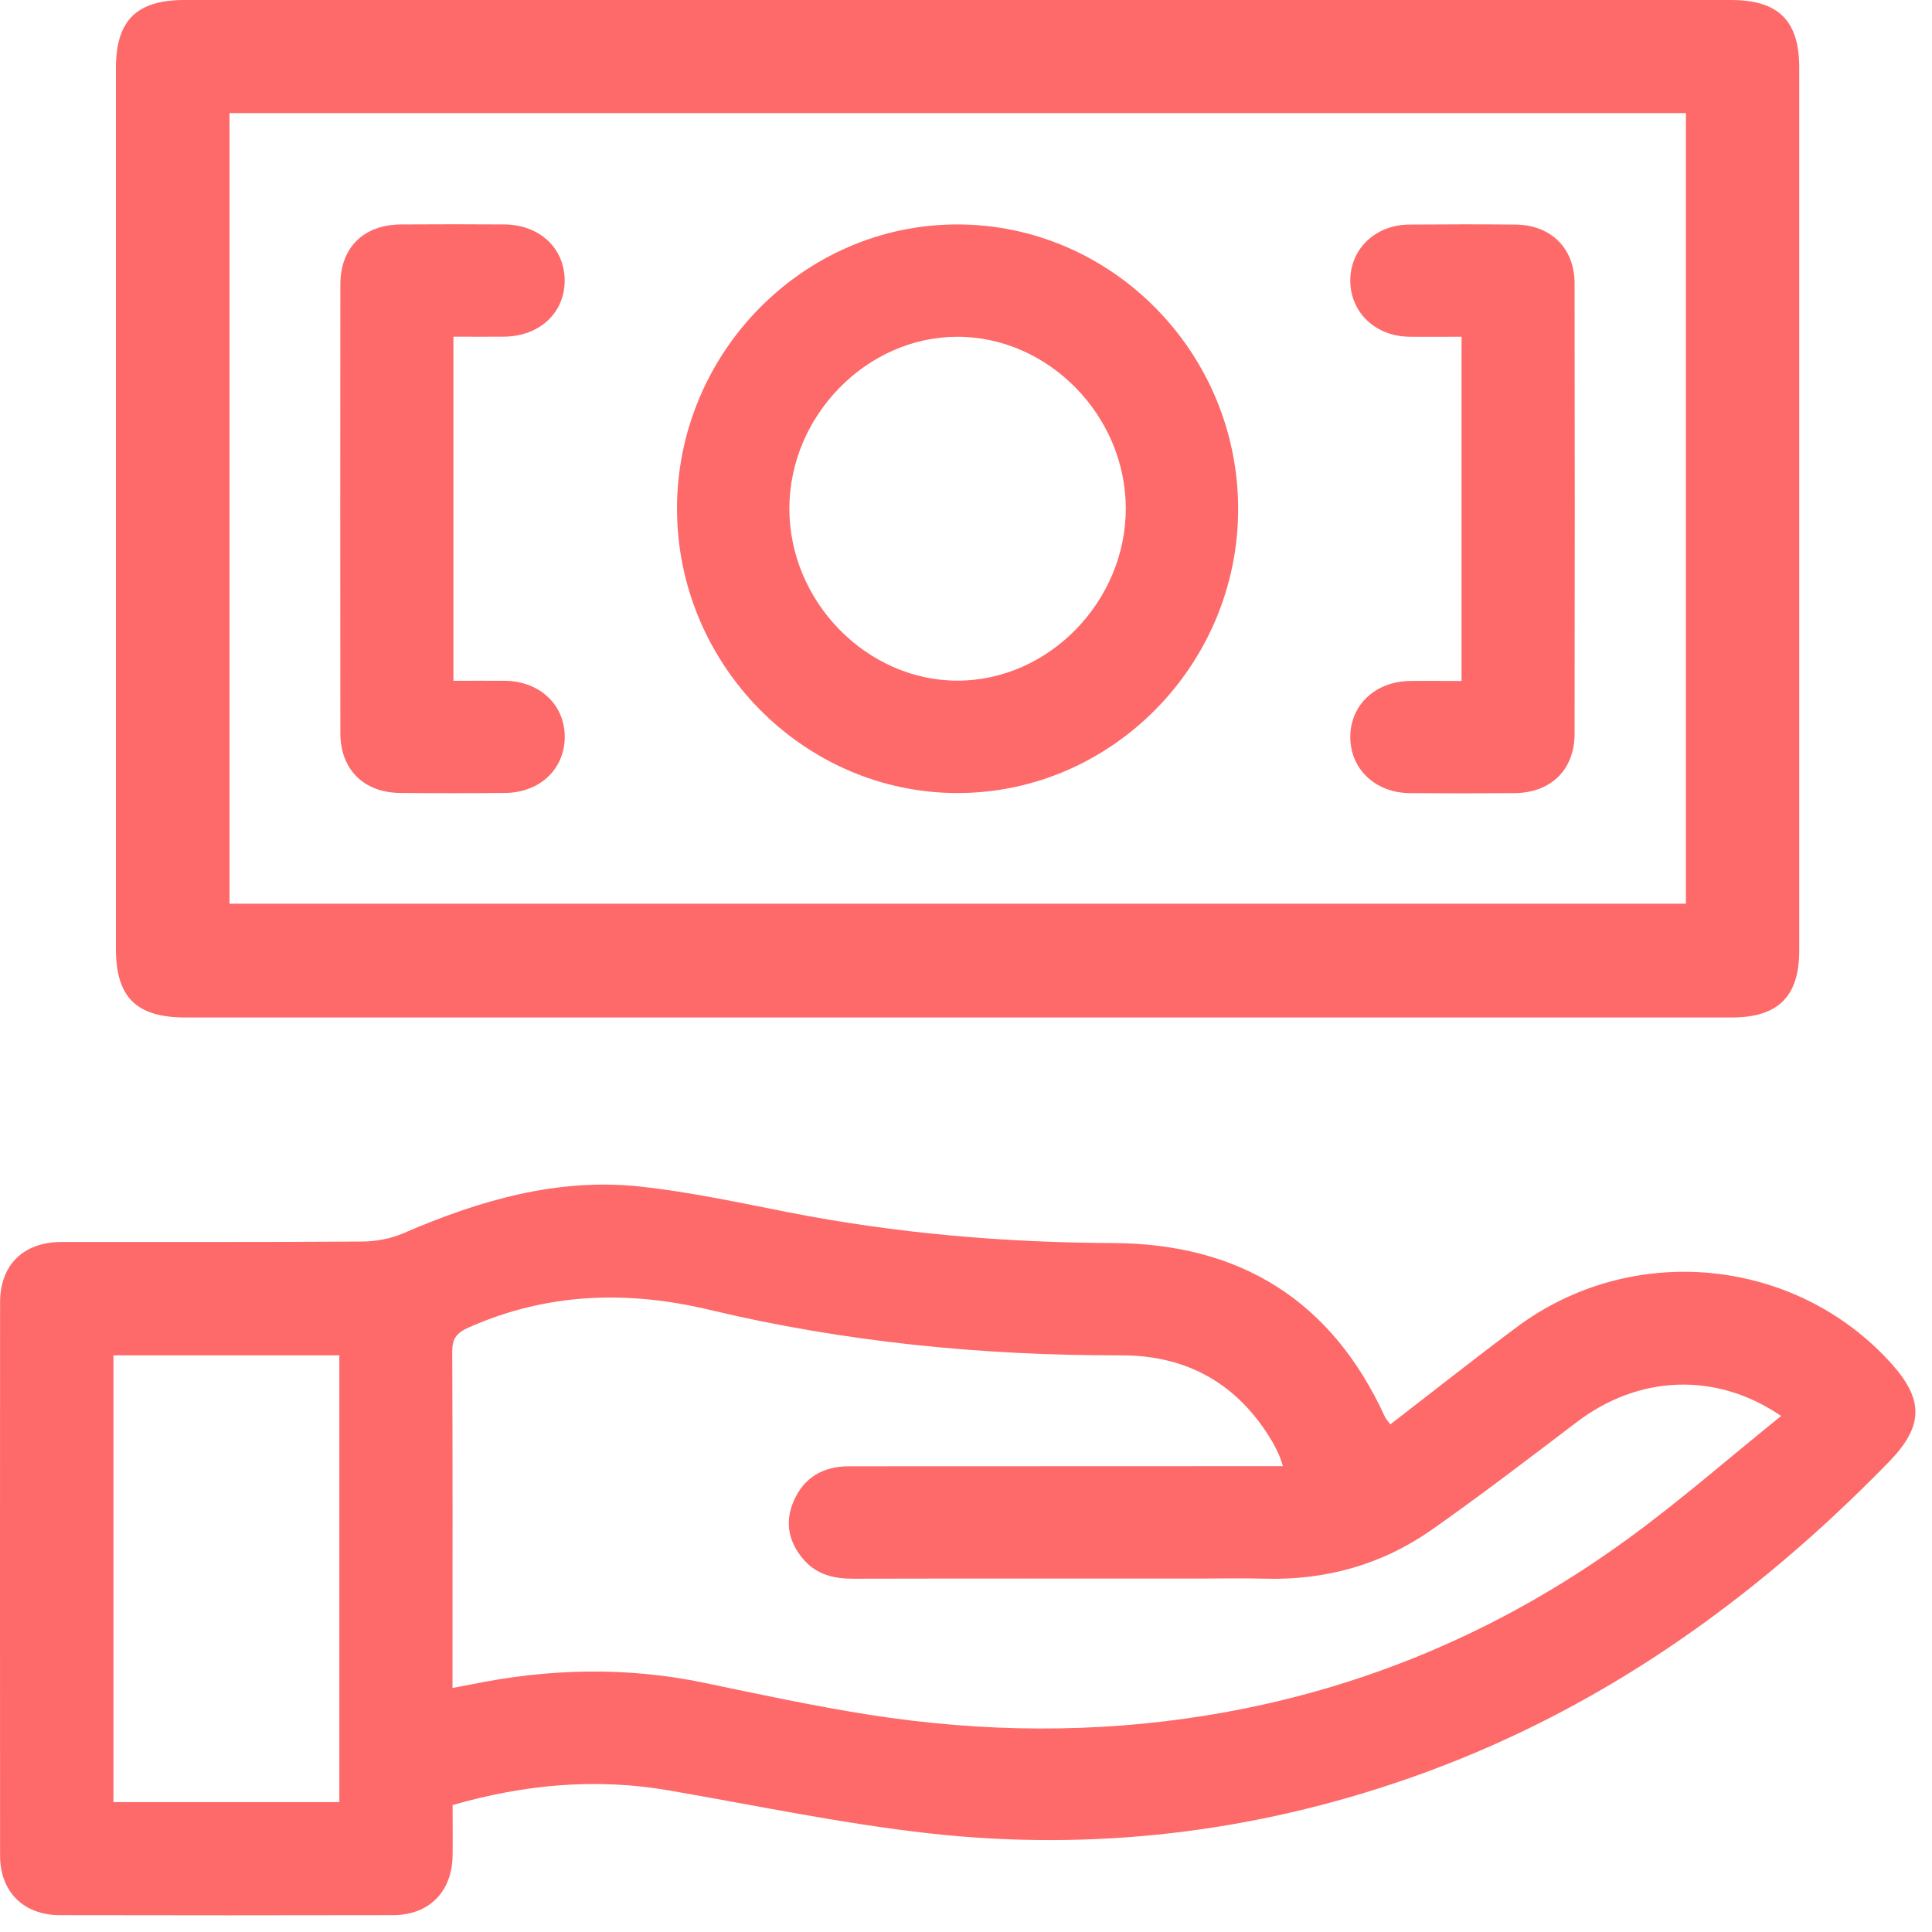 <svg width="42" height="42" viewBox="0 0 42 42" fill="none" xmlns="http://www.w3.org/2000/svg">
<path d="M30.224 30.965C31.144 30.257 32.045 29.542 32.967 28.855C35.478 26.979 39.028 27.326 41.113 29.638C41.831 30.435 41.815 31.008 41.061 31.783C38.09 34.832 34.694 37.236 30.647 38.652C27.257 39.838 23.767 40.252 20.205 39.856C18.299 39.644 16.415 39.245 14.523 38.919C12.945 38.649 11.401 38.792 9.839 39.24C9.839 39.612 9.844 39.975 9.839 40.338C9.828 41.126 9.328 41.633 8.538 41.634C6.126 41.639 3.714 41.639 1.304 41.634C0.512 41.634 0.002 41.126 0.002 40.34C-0.001 36.33 -0.001 32.319 0.002 28.309C0.002 27.498 0.511 27.002 1.331 27C3.512 26.997 5.694 27.006 7.875 26.99C8.175 26.989 8.495 26.928 8.771 26.809C10.421 26.096 12.117 25.598 13.932 25.796C15.005 25.914 16.067 26.143 17.127 26.352C19.461 26.811 21.816 27.013 24.192 27.023C26.952 27.034 28.949 28.267 30.107 30.801C30.128 30.848 30.169 30.887 30.227 30.967L30.224 30.965ZM38.722 30.783C37.3 29.809 35.616 29.899 34.286 30.909C33.24 31.702 32.198 32.503 31.123 33.257C30.038 34.017 28.812 34.358 27.483 34.319C27.022 34.306 26.561 34.317 26.101 34.317C23.579 34.317 21.06 34.314 18.539 34.32C18.125 34.32 17.756 34.229 17.477 33.912C17.145 33.534 17.05 33.094 17.256 32.628C17.479 32.119 17.892 31.878 18.449 31.876C21.444 31.876 24.438 31.874 27.433 31.873C27.574 31.873 27.714 31.873 27.89 31.873C27.849 31.755 27.833 31.69 27.806 31.632C27.76 31.534 27.714 31.435 27.659 31.342C26.921 30.088 25.811 29.461 24.371 29.464C21.352 29.469 18.368 29.177 15.428 28.475C13.637 28.047 11.889 28.101 10.183 28.861C9.916 28.98 9.829 29.109 9.831 29.394C9.842 31.697 9.837 34.001 9.837 36.304V36.695C9.997 36.664 10.116 36.644 10.233 36.62C11.925 36.272 13.616 36.229 15.314 36.584C16.506 36.833 17.699 37.089 18.901 37.278C21.352 37.662 23.811 37.687 26.265 37.286C29.597 36.742 32.628 35.456 35.354 33.478C36.499 32.648 37.569 31.71 38.72 30.782L38.722 30.783ZM7.377 39.177V29.464H2.466V39.177H7.377Z" fill="#FE6969"/>
<path d="M20.817 22.119C15.222 22.119 9.626 22.119 4.03 22.119C2.963 22.119 2.52 21.68 2.52 20.623C2.52 14.24 2.52 7.86 2.52 1.477C2.52 0.446 2.97 0 4.009 0C15.213 0 26.42 0 37.624 0C38.663 0 39.114 0.446 39.114 1.475C39.114 7.871 39.114 14.266 39.114 20.662C39.114 21.663 38.655 22.119 37.647 22.119C32.038 22.119 26.428 22.119 20.819 22.119H20.817ZM4.989 2.458V19.646H36.65V2.458H4.989Z" fill="#FE6969"/>
<path d="M14.717 11.066C14.715 7.676 17.458 4.886 20.799 4.879C24.164 4.873 26.921 7.666 26.916 11.073C26.912 14.459 24.158 17.242 20.814 17.24C17.474 17.24 14.722 14.451 14.718 11.066H14.717ZM24.474 11.05C24.469 9.024 22.781 7.312 20.798 7.321C18.835 7.329 17.164 9.042 17.16 11.049C17.155 13.073 18.837 14.797 20.816 14.797C22.798 14.797 24.477 13.074 24.474 11.049V11.05Z" fill="#FE6969"/>
<path d="M9.857 7.32V14.8C10.236 14.8 10.611 14.797 10.984 14.8C11.736 14.81 12.28 15.326 12.277 16.023C12.274 16.721 11.732 17.234 10.976 17.238C10.217 17.245 9.458 17.245 8.701 17.238C7.911 17.232 7.401 16.73 7.399 15.942C7.395 12.691 7.396 9.441 7.399 6.189C7.399 5.378 7.906 4.882 8.727 4.879C9.471 4.874 10.217 4.874 10.961 4.879C11.722 4.884 12.266 5.386 12.275 6.081C12.285 6.794 11.736 7.311 10.956 7.319C10.604 7.322 10.253 7.319 9.855 7.319L9.857 7.32Z" fill="#FE6969"/>
<path d="M31.773 14.8V7.32C31.379 7.32 31.003 7.325 30.626 7.32C29.9 7.307 29.364 6.796 29.354 6.117C29.345 5.422 29.89 4.889 30.634 4.882C31.406 4.876 32.178 4.874 32.95 4.882C33.714 4.891 34.229 5.395 34.23 6.158C34.235 9.423 34.235 12.687 34.23 15.952C34.23 16.735 33.714 17.235 32.923 17.242C32.164 17.247 31.405 17.248 30.648 17.242C29.895 17.235 29.353 16.716 29.354 16.019C29.356 15.323 29.902 14.812 30.656 14.804C31.019 14.799 31.382 14.804 31.773 14.804V14.8Z" fill="#FE6969"/>
</svg>

